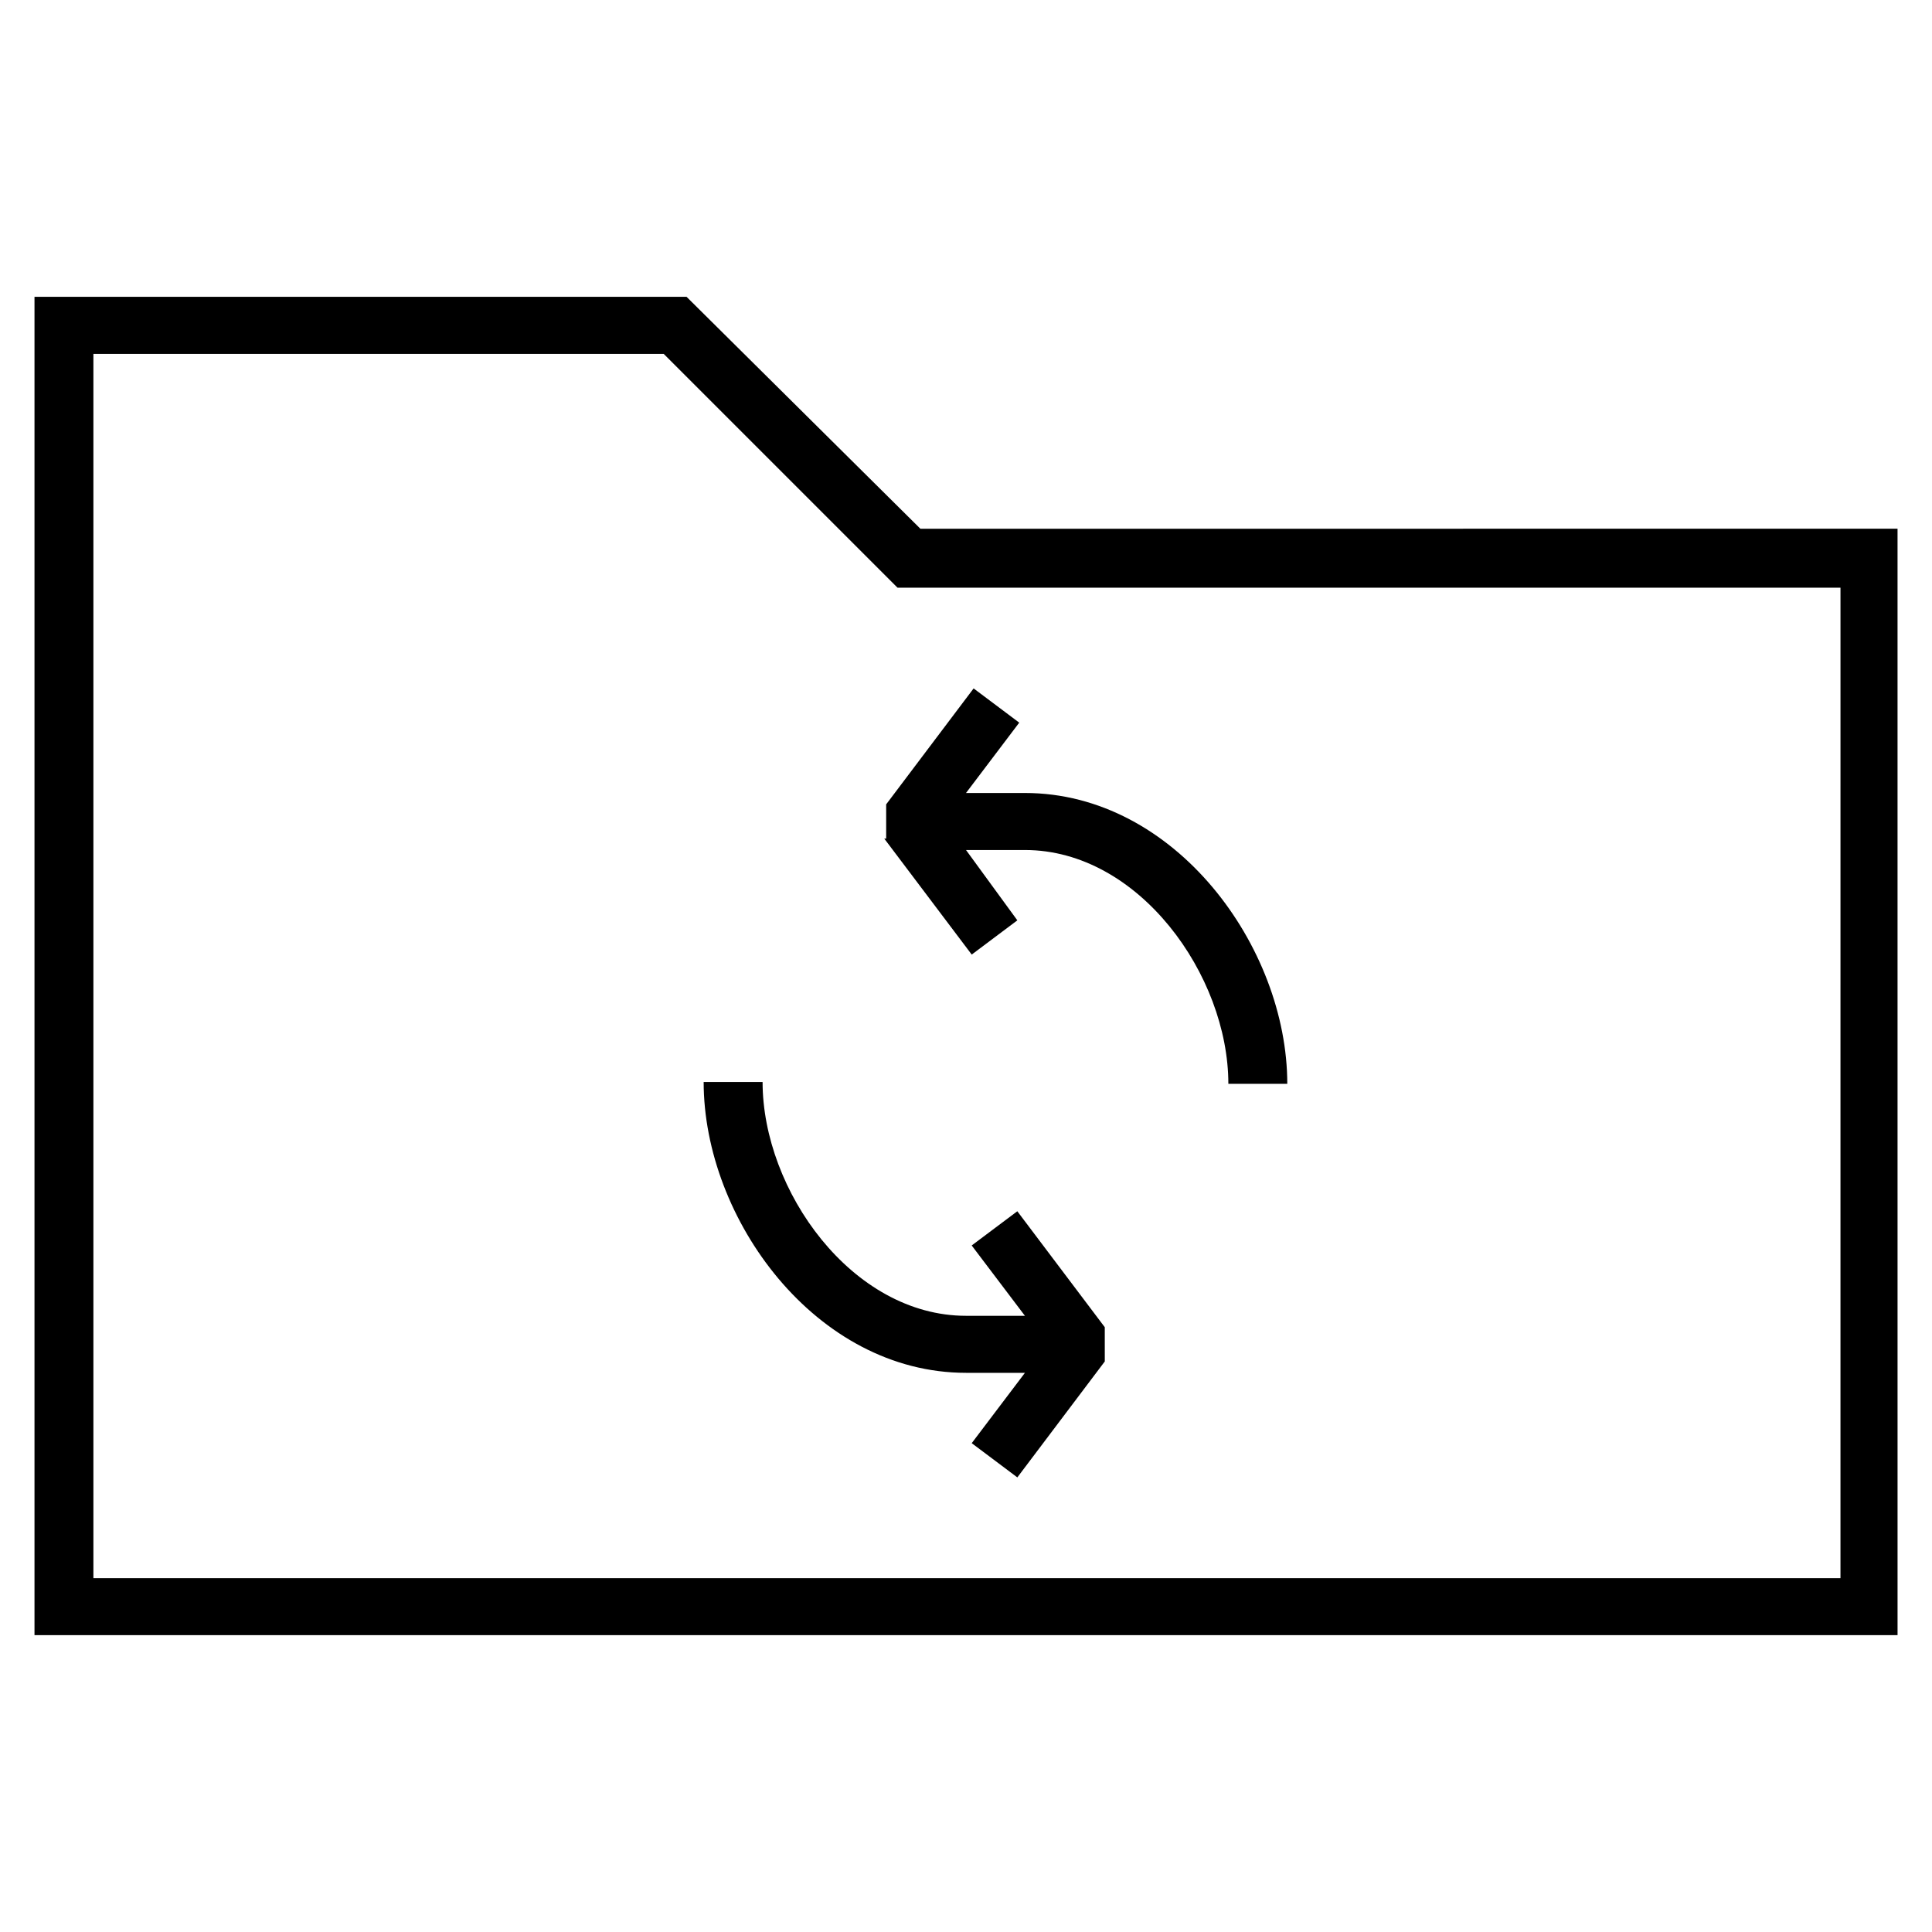 <?xml version="1.0" encoding="UTF-8"?>
<!-- Uploaded to: SVG Repo, www.svgrepo.com, Generator: SVG Repo Mixer Tools -->
<svg fill="#000000" width="800px" height="800px" version="1.1" viewBox="144 144 512 512" xmlns="http://www.w3.org/2000/svg">
 <g>
  <path d="m387.91 284.12-61.969-61.465h-172.8v354.68h493.73l-0.004-293.22zm243.34 278.11h-462.5v-324.45h151.14l61.969 61.969h249.89l-0.004 262.48z"/>
  <path d="m401.51 474.06 14.105 18.641h-15.617c-30.23 0-53.906-33.25-53.906-61.969h-15.617c0 36.273 29.727 77.082 69.527 77.082h15.617l-14.105 18.641 12.09 9.07 23.176-30.73-0.004-9.07-23.176-30.73z"/>
  <path d="m378.34 366.24 23.176 30.73 12.09-9.07-13.602-18.637h15.617c30.23 0 53.906 33.25 53.906 61.969h15.617c0-36.273-29.727-77.082-69.527-77.082h-15.613l14.105-18.641-12.09-9.07-23.176 30.73v9.07z"/>
 </g>
</svg>